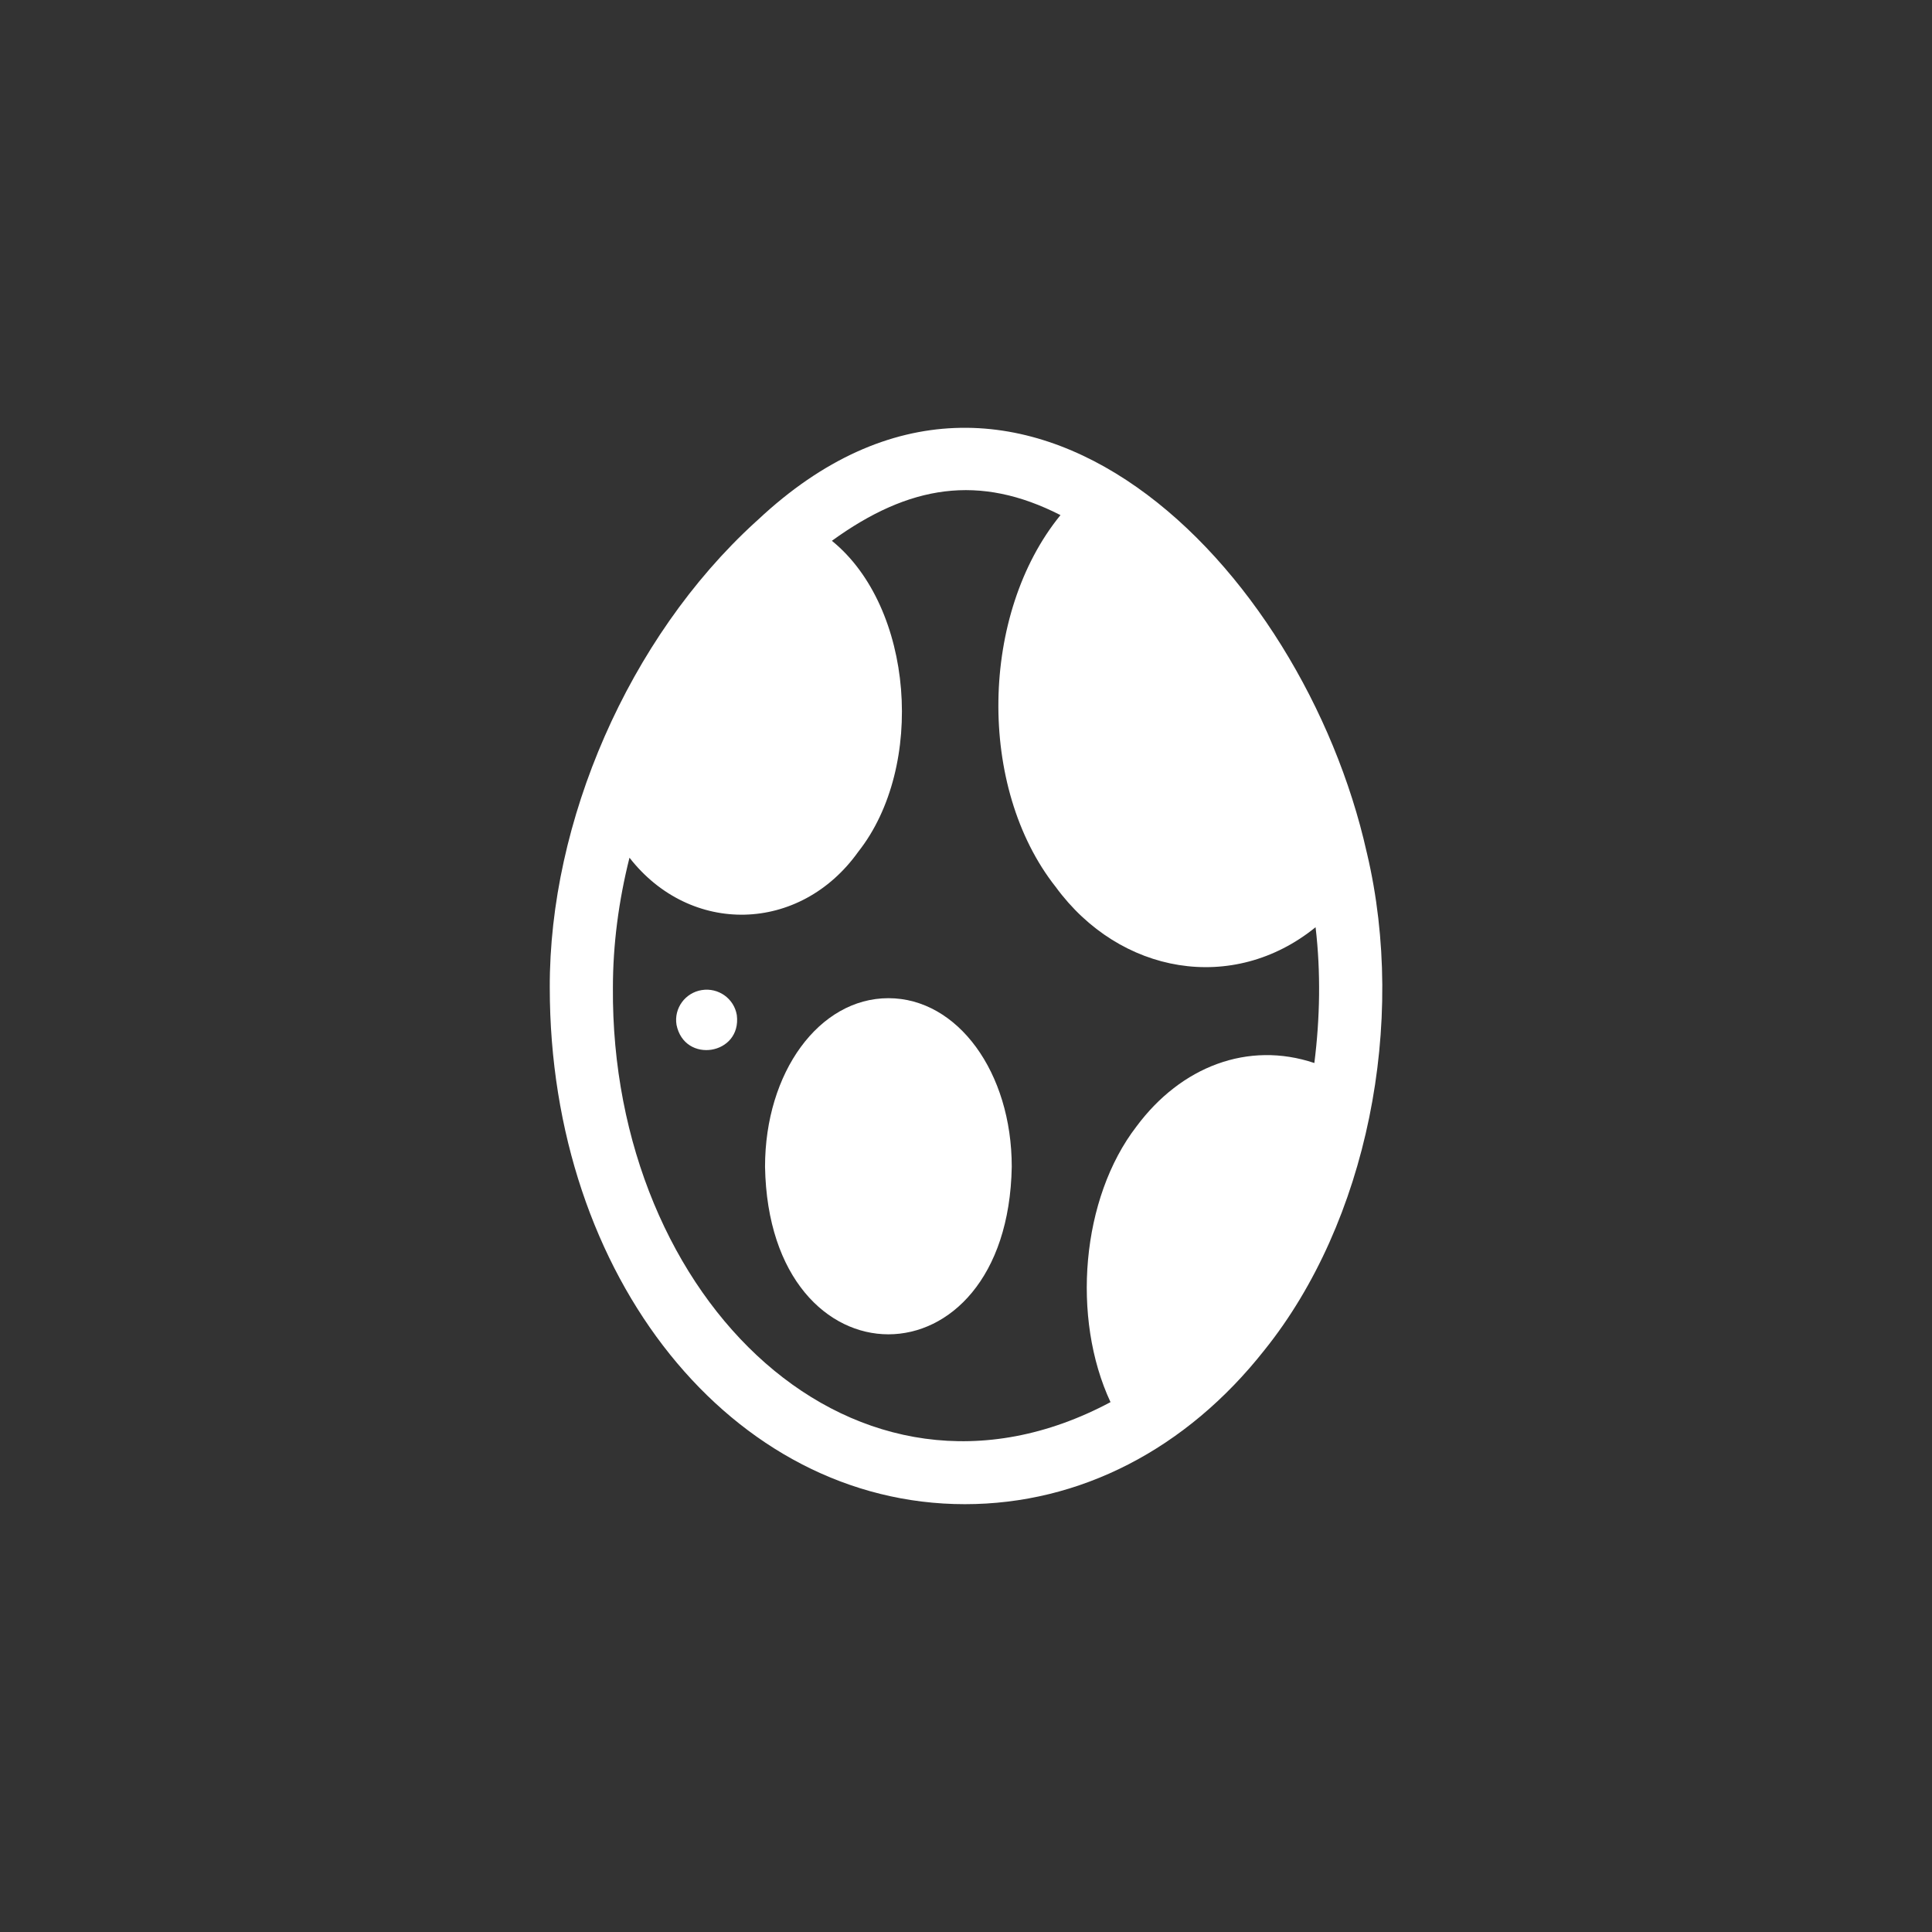 <?xml version="1.0" encoding="UTF-8"?><svg id="Capa_2" xmlns="http://www.w3.org/2000/svg" viewBox="0 0 500 500"><rect x="0" y="0" width="500" height="500" fill="#333333" stroke="none"/><defs><style>.cls-1{fill:#fff;}</style></defs><path class="cls-1" d="m353.69,220.51c-16.45-73.51-89.69-149.67-157.56-85.96-.23.19-.46.39-.67.6-32.88,30.05-53.32,77.59-53.18,120.43,0,74.97,47.18,133.7,107.42,133.7,29.74,0,57.28-14.16,77.54-39.88,26.55-33.04,36.91-84.64,26.53-128.57-.02-.11-.05-.22-.08-.33Zm-13.53,54.6c-17.16-5.76-34.5.9-46.02,16.39-14.36,18.62-16.88,49.63-6.74,71.37-65.85,35.15-129.39-26.31-128.78-107.28,0-11.08,1.48-22.42,4.29-33.62,15.74,20.2,44.11,19.63,59.21-1.54,17.42-22.06,14.36-63.3-6.83-80.47,20.03-14.52,38.2-17.35,59.16-6.65-20.81,25.5-21.61,70.44-1.24,96.22,16.59,22.69,45.96,27.73,67.26,10.43,1.37,11.68,1.14,23.64-.32,35.16Z"/><path class="cls-1" d="m229.92,258.33c-17.9,0-31.93,19.16-31.93,43.63,1.03,57.82,62.83,57.81,63.85,0,0-24.47-14.02-43.63-31.92-43.63Z"/><path class="cls-1" d="m181.62,256.23c-4.31.69-7.24,4.72-6.54,8.99,2.05,10.18,16.9,7.82,15.61-2.5-.7-4.28-4.76-7.18-9.07-6.49Z"/></svg>